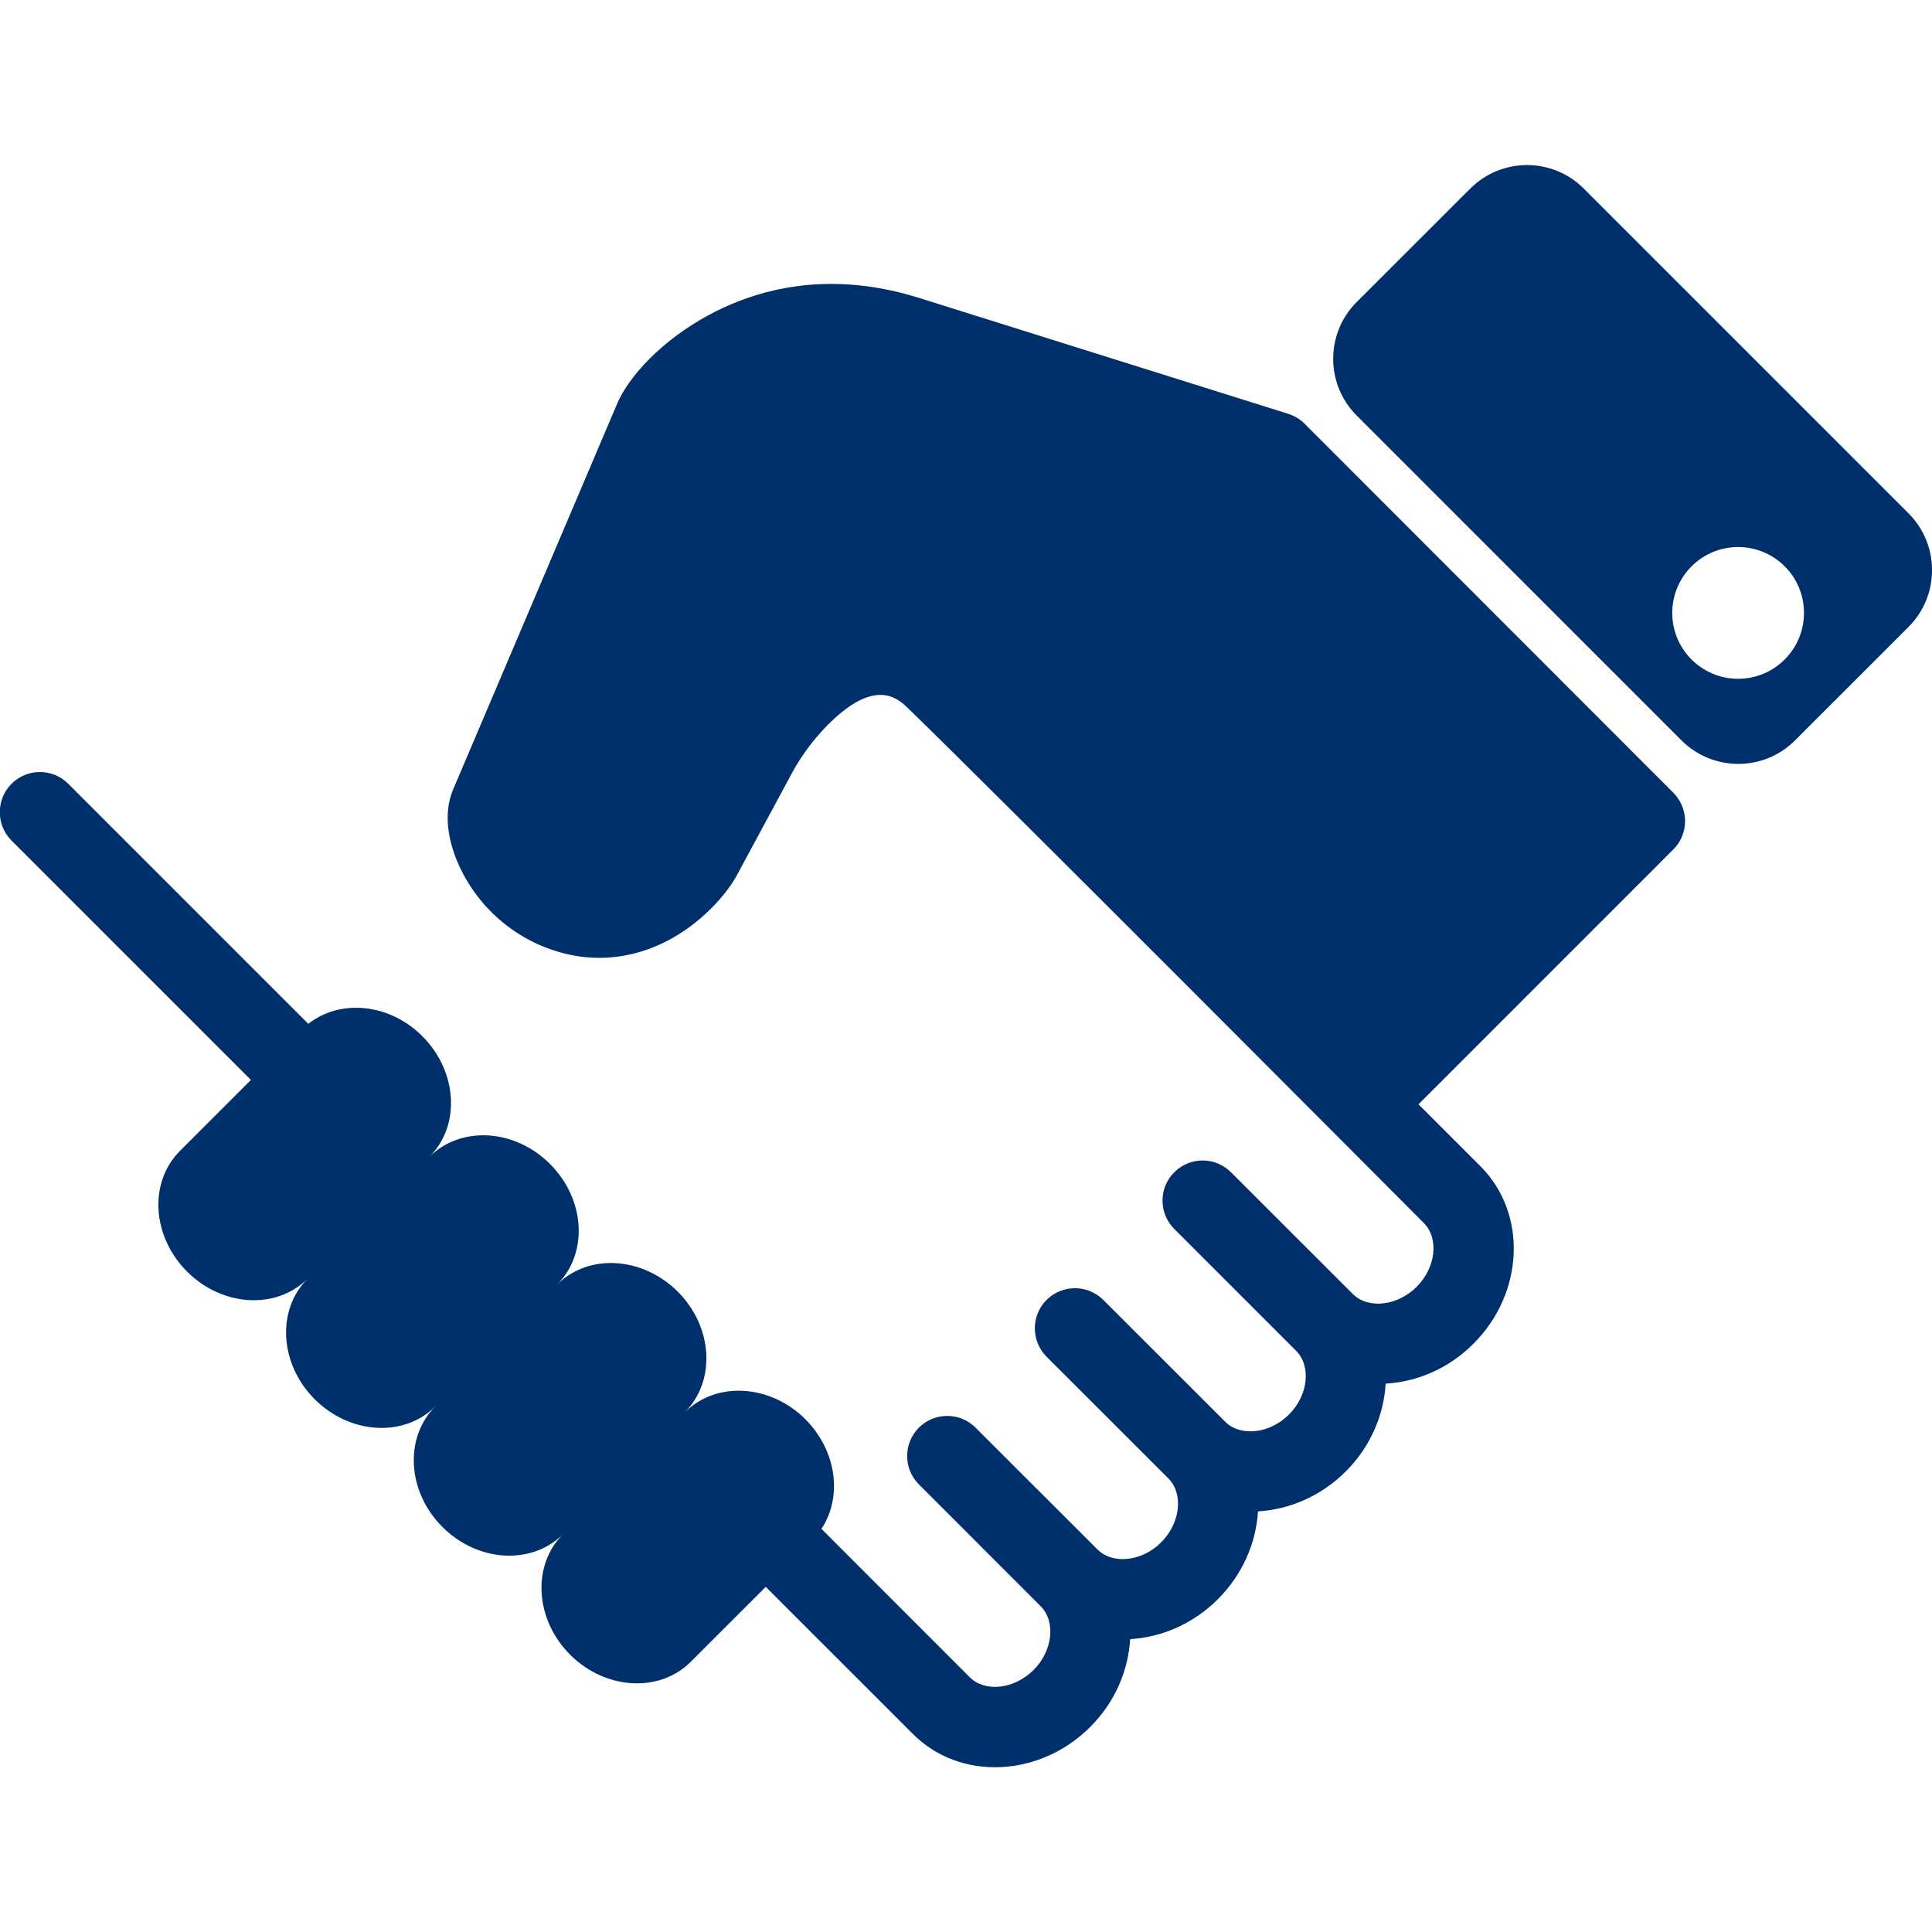 <?xml version="1.0" encoding="utf-8"?>
<!-- Generator: Adobe Illustrator 16.0.0, SVG Export Plug-In . SVG Version: 6.00 Build 0)  -->
<!DOCTYPE svg PUBLIC "-//W3C//DTD SVG 1.1//EN" "http://www.w3.org/Graphics/SVG/1.1/DTD/svg11.dtd">
<svg version="1.1" id="Capa_1" xmlns="http://www.w3.org/2000/svg" xmlns:xlink="http://www.w3.org/1999/xlink" x="0px" y="0px"
	 width="47px" height="47px" viewBox="0 0 47 47" enable-background="new 0 0 47 47" xml:space="preserve">
<g>
	<g id="Layer_1_120_">
		<g>
			<g>
				<path fill="#00306C" d="M31.736,10.307c-0.11-0.112-0.249-0.193-0.397-0.24l-8.976-2.818c-3.589-1.127-5.924,0.839-6.553,1.47
					c-0.367,0.367-0.648,0.754-0.792,1.091l-3.998,9.404c-0.229,0.538-0.151,1.255,0.208,1.97c0.514,1.021,1.44,1.757,2.547,2.022
					c1.239,0.297,2.524-0.106,3.53-1.111c0.263-0.263,0.487-0.553,0.619-0.799l1.344-2.493c0.221-0.413,0.542-0.841,0.88-1.179
					c1.153-1.154,1.701-0.626,1.934-0.402c2.01,1.941,12.553,12.528,12.553,12.528c0.375,0.375,0.298,1.086-0.172,1.555
					c-0.467,0.467-1.18,0.547-1.553,0.174l-2.963-2.961c-0.382-0.383-0.998-0.383-1.38,0c-0.382,0.379-0.382,0.998,0,1.379
					l2.962,2.963c0.374,0.373,0.297,1.084-0.172,1.551c-0.468,0.469-1.182,0.547-1.553,0.174l-2.963-2.961
					c-0.383-0.381-1-0.381-1.381,0c-0.381,0.379-0.381,0.998,0,1.381l2.963,2.961c0.373,0.375,0.293,1.086-0.174,1.554
					c-0.467,0.467-1.178,0.547-1.553,0.172l-2.963-2.961c-0.38-0.381-0.999-0.381-1.38,0c-0.38,0.381-0.38,1,0,1.379l2.962,2.964
					c0.375,0.375,0.295,1.086-0.172,1.553c-0.471,0.469-1.181,0.547-1.554,0.174l-3.606-3.609c0.515-0.773,0.375-1.896-0.389-2.664
					c-0.856-0.855-2.173-0.934-2.935-0.17c0.762-0.764,0.687-2.078-0.171-2.936c-0.858-0.855-2.172-0.935-2.934-0.172
					c0.762-0.763,0.685-2.076-0.174-2.933c-0.856-0.858-2.17-0.937-2.934-0.174c0.764-0.763,0.685-2.076-0.172-2.935
					c-0.802-0.803-1.997-0.912-2.774-0.301l-5.839-5.839c-0.381-0.382-1-0.382-1.381,0c-0.38,0.38-0.38,0.999,0,1.381l5.824,5.823
					l-1.727,1.727c-0.762,0.762-0.685,2.076,0.174,2.935c0.856,0.856,2.17,0.935,2.933,0.172c-0.763,0.763-0.685,2.076,0.173,2.935
					c0.856,0.854,2.171,0.936,2.934,0.172c-0.763,0.764-0.686,2.076,0.172,2.934s2.172,0.936,2.934,0.174
					c-0.762,0.762-0.685,2.074,0.173,2.934c0.857,0.855,2.17,0.935,2.934,0.172l1.824-1.823l3.581,3.58
					c1.143,1.144,3.077,1.063,4.314-0.173c0.603-0.604,0.925-1.373,0.97-2.135c0.762-0.045,1.533-0.369,2.135-0.973
					c0.604-0.604,0.929-1.373,0.975-2.135c0.762-0.045,1.529-0.367,2.135-0.971c0.604-0.604,0.926-1.373,0.971-2.137
					c0.763-0.043,1.533-0.365,2.137-0.972c1.236-1.235,1.312-3.172,0.172-4.313l-1.51-1.51l6.199-6.2c0.381-0.38,0.381-0.999,0-1.38
					L31.736,10.307z"/>
			</g>
			<g>
				<path fill="#00306C" d="M46.43,12.489l-7.901-7.901c-0.762-0.763-1.999-0.763-2.762,0l-2.763,2.76
					c-0.762,0.762-0.762,1.999,0,2.761l7.902,7.903c0.764,0.762,2,0.762,2.762,0l2.762-2.761
					C47.191,14.488,47.191,13.251,46.43,12.489z M42.284,16.513c-0.885,0-1.603-0.717-1.603-1.602c0-0.885,0.718-1.603,1.603-1.603
					s1.602,0.717,1.602,1.603C43.885,15.795,43.168,16.513,42.284,16.513z"/>
			</g>
		</g>
	</g>
</g>
</svg>
